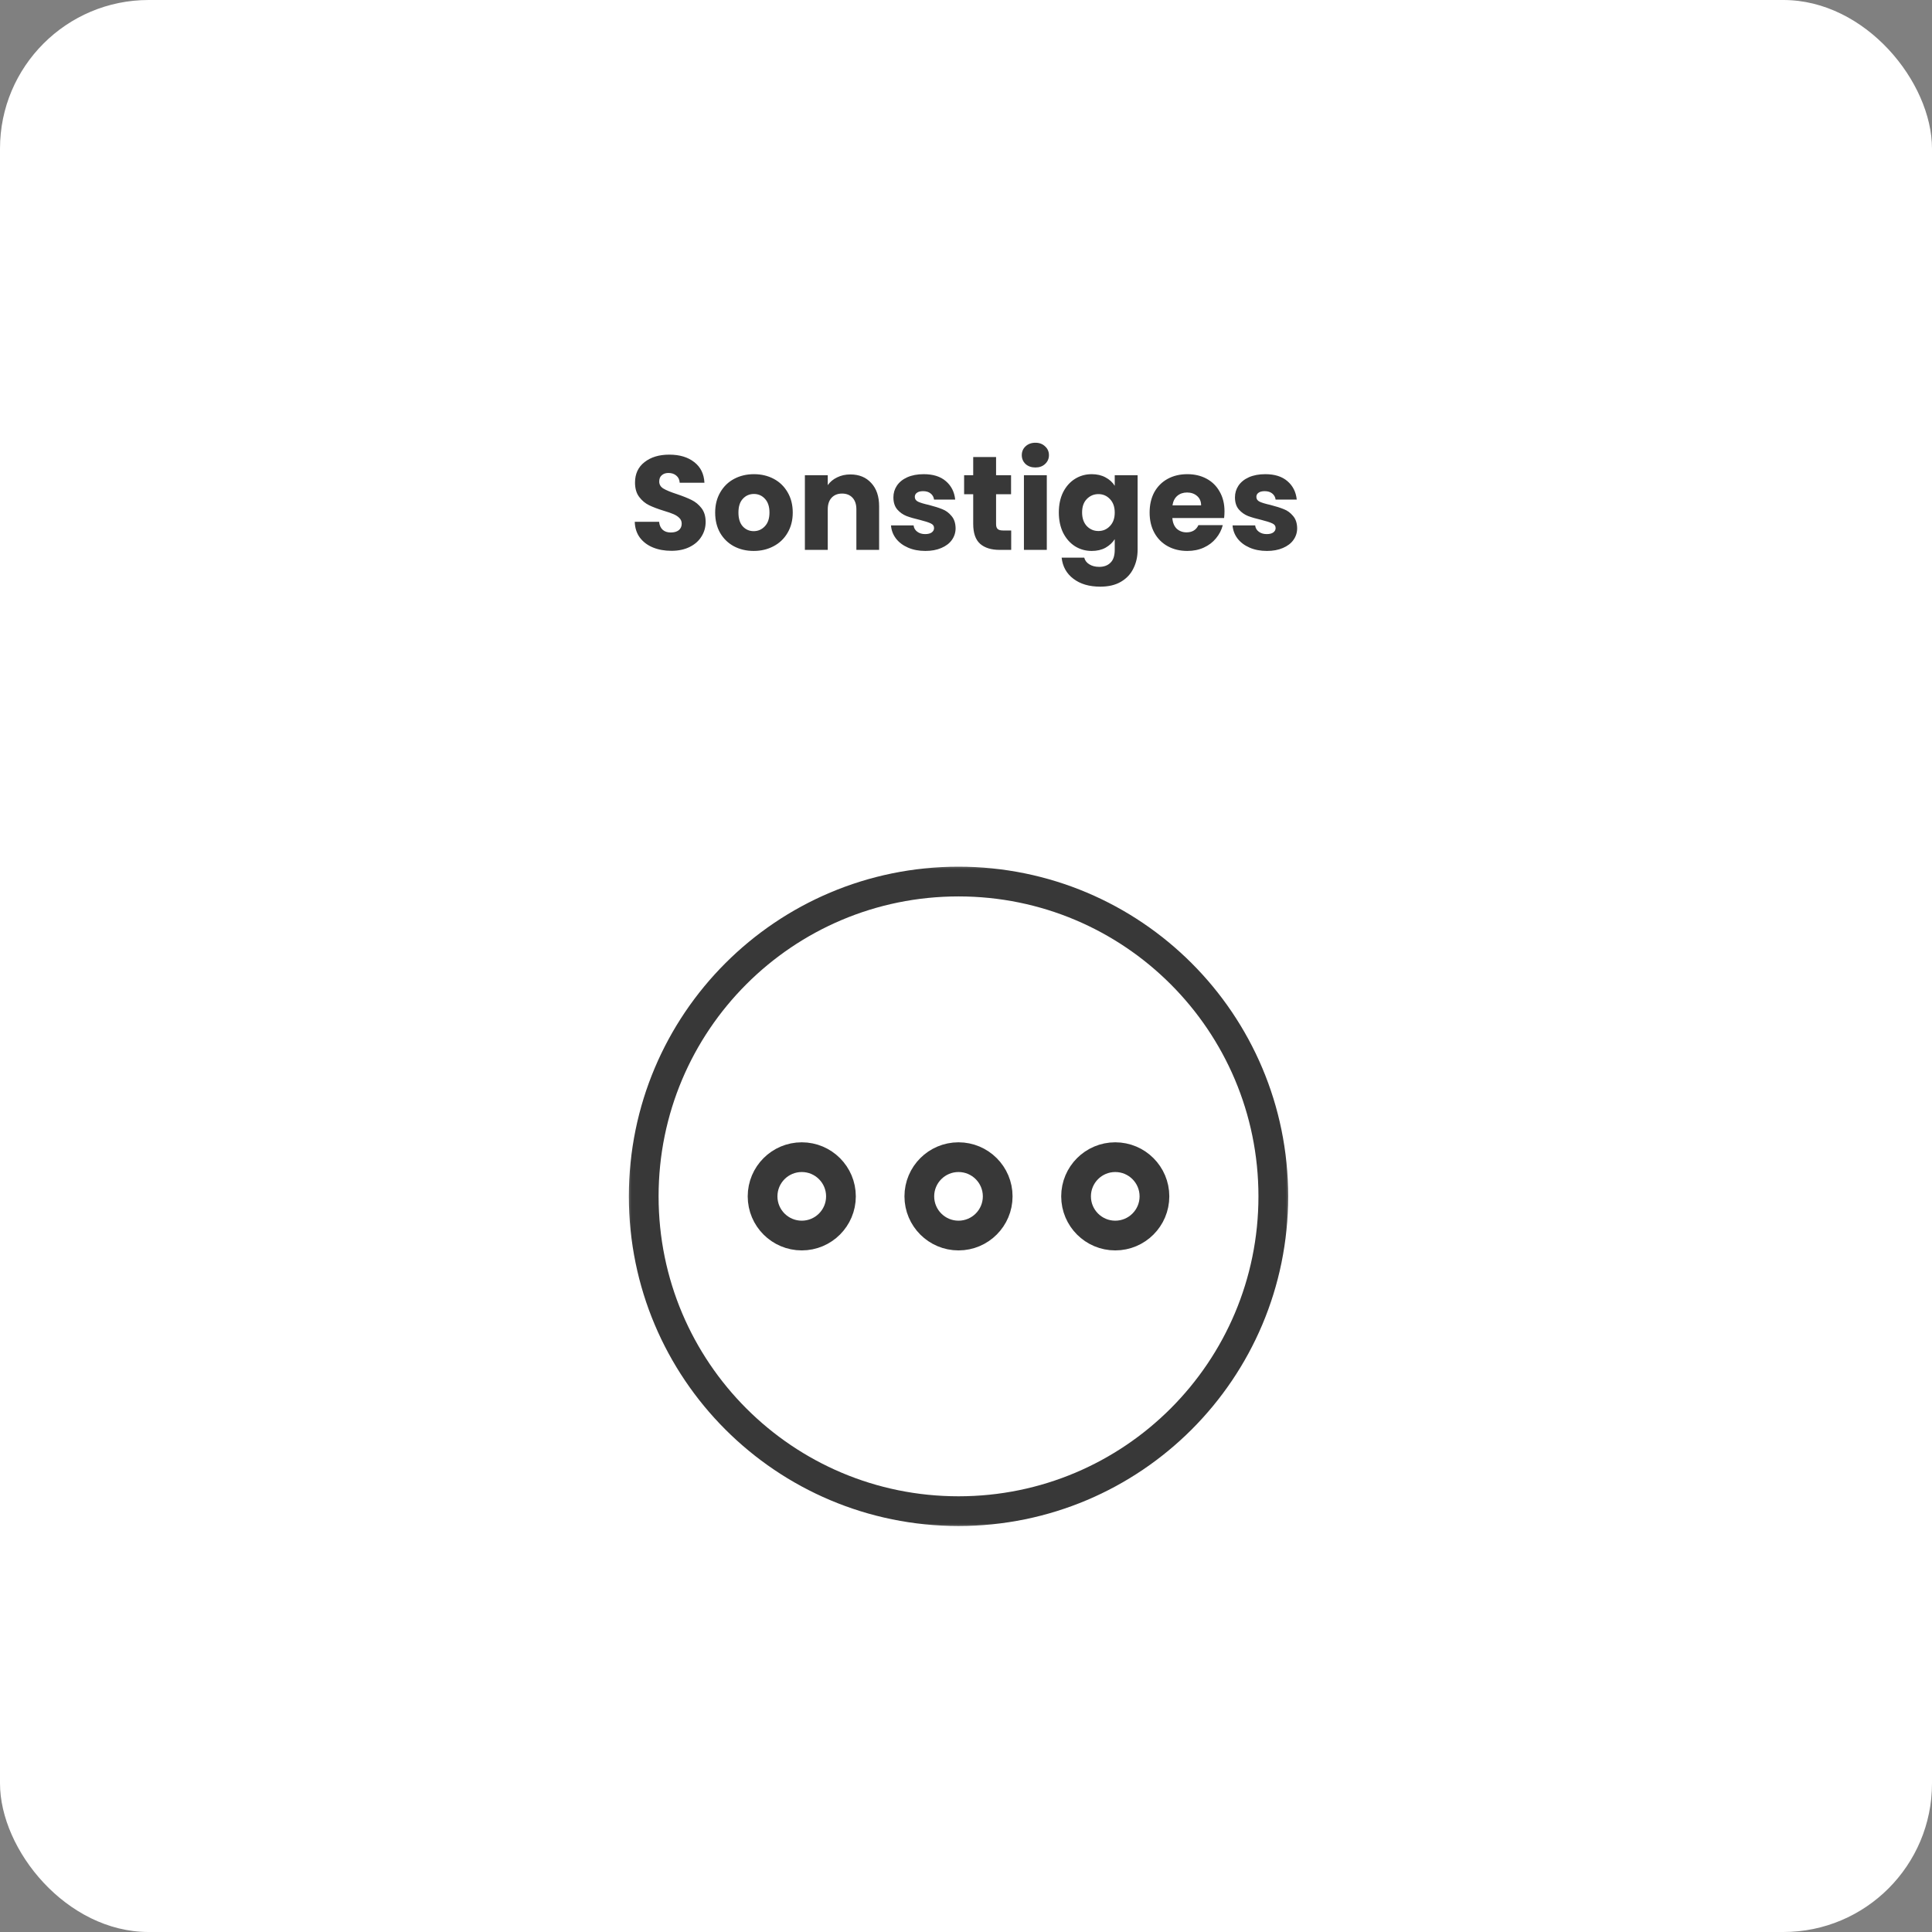 <svg xmlns="http://www.w3.org/2000/svg" width="130" height="130" viewBox="0 0 130 130" fill="none"><rect x="0" y="0" width="130" height="130" fill="#808080" stroke="none"/><rect width="130" height="130" rx="10" fill="white"></rect><path d="M45.177 37.063C44.715 37.063 44.301 36.988 43.935 36.838C43.569 36.688 43.275 36.466 43.053 36.172C42.837 35.878 42.723 35.524 42.711 35.11H44.349C44.373 35.344 44.454 35.524 44.592 35.65C44.73 35.77 44.91 35.83 45.132 35.83C45.36 35.83 45.54 35.779 45.672 35.677C45.804 35.569 45.87 35.422 45.87 35.236C45.87 35.08 45.816 34.951 45.708 34.849C45.606 34.747 45.477 34.663 45.321 34.597C45.171 34.531 44.955 34.456 44.673 34.372C44.265 34.246 43.932 34.12 43.674 33.994C43.416 33.868 43.194 33.682 43.008 33.436C42.822 33.19 42.729 32.869 42.729 32.473C42.729 31.885 42.942 31.426 43.368 31.096C43.794 30.76 44.349 30.592 45.033 30.592C45.729 30.592 46.29 30.76 46.716 31.096C47.142 31.426 47.37 31.888 47.4 32.482H45.735C45.723 32.278 45.648 32.119 45.51 32.005C45.372 31.885 45.195 31.825 44.979 31.825C44.793 31.825 44.643 31.876 44.529 31.978C44.415 32.074 44.358 32.215 44.358 32.401C44.358 32.605 44.454 32.764 44.646 32.878C44.838 32.992 45.138 33.115 45.546 33.247C45.954 33.385 46.284 33.517 46.536 33.643C46.794 33.769 47.016 33.952 47.202 34.192C47.388 34.432 47.481 34.741 47.481 35.119C47.481 35.479 47.388 35.806 47.202 36.1C47.022 36.394 46.758 36.628 46.41 36.802C46.062 36.976 45.651 37.063 45.177 37.063ZM50.714 37.072C50.222 37.072 49.778 36.967 49.382 36.757C48.992 36.547 48.683 36.247 48.455 35.857C48.233 35.467 48.122 35.011 48.122 34.489C48.122 33.973 48.236 33.52 48.464 33.13C48.692 32.734 49.004 32.431 49.4 32.221C49.796 32.011 50.24 31.906 50.732 31.906C51.224 31.906 51.668 32.011 52.064 32.221C52.46 32.431 52.772 32.734 53 33.13C53.228 33.52 53.342 33.973 53.342 34.489C53.342 35.005 53.225 35.461 52.991 35.857C52.763 36.247 52.448 36.547 52.046 36.757C51.65 36.967 51.206 37.072 50.714 37.072ZM50.714 35.74C51.008 35.74 51.257 35.632 51.461 35.416C51.671 35.2 51.776 34.891 51.776 34.489C51.776 34.087 51.674 33.778 51.47 33.562C51.272 33.346 51.026 33.238 50.732 33.238C50.432 33.238 50.183 33.346 49.985 33.562C49.787 33.772 49.688 34.081 49.688 34.489C49.688 34.891 49.784 35.2 49.976 35.416C50.174 35.632 50.42 35.74 50.714 35.74ZM57.219 31.924C57.807 31.924 58.275 32.116 58.623 32.5C58.977 32.878 59.154 33.4 59.154 34.066V37H57.624V34.273C57.624 33.937 57.537 33.676 57.363 33.49C57.189 33.304 56.955 33.211 56.661 33.211C56.367 33.211 56.133 33.304 55.959 33.49C55.785 33.676 55.698 33.937 55.698 34.273V37H54.159V31.978H55.698V32.644C55.854 32.422 56.064 32.248 56.328 32.122C56.592 31.99 56.889 31.924 57.219 31.924ZM62.266 37.072C61.828 37.072 61.438 36.997 61.096 36.847C60.754 36.697 60.484 36.493 60.286 36.235C60.088 35.971 59.977 35.677 59.953 35.353H61.474C61.492 35.527 61.573 35.668 61.717 35.776C61.861 35.884 62.038 35.938 62.248 35.938C62.44 35.938 62.587 35.902 62.689 35.83C62.797 35.752 62.851 35.653 62.851 35.533C62.851 35.389 62.776 35.284 62.626 35.218C62.476 35.146 62.233 35.068 61.897 34.984C61.537 34.9 61.237 34.813 60.997 34.723C60.757 34.627 60.55 34.48 60.376 34.282C60.202 34.078 60.115 33.805 60.115 33.463C60.115 33.175 60.193 32.914 60.349 32.68C60.511 32.44 60.745 32.251 61.051 32.113C61.363 31.975 61.732 31.906 62.158 31.906C62.788 31.906 63.283 32.062 63.643 32.374C64.009 32.686 64.219 33.1 64.273 33.616H62.851C62.827 33.442 62.749 33.304 62.617 33.202C62.491 33.1 62.323 33.049 62.113 33.049C61.933 33.049 61.795 33.085 61.699 33.157C61.603 33.223 61.555 33.316 61.555 33.436C61.555 33.58 61.63 33.688 61.78 33.76C61.936 33.832 62.176 33.904 62.5 33.976C62.872 34.072 63.175 34.168 63.409 34.264C63.643 34.354 63.847 34.504 64.021 34.714C64.201 34.918 64.294 35.194 64.3 35.542C64.3 35.836 64.216 36.1 64.048 36.334C63.886 36.562 63.649 36.742 63.337 36.874C63.031 37.006 62.674 37.072 62.266 37.072ZM68.041 35.695V37H67.258C66.7 37 66.265 36.865 65.953 36.595C65.641 36.319 65.485 35.872 65.485 35.254V33.256H64.873V31.978H65.485V30.754H67.024V31.978H68.032V33.256H67.024V35.272C67.024 35.422 67.06 35.53 67.132 35.596C67.204 35.662 67.324 35.695 67.492 35.695H68.041ZM69.672 31.456C69.402 31.456 69.18 31.378 69.006 31.222C68.838 31.06 68.754 30.862 68.754 30.628C68.754 30.388 68.838 30.19 69.006 30.034C69.18 29.872 69.402 29.791 69.672 29.791C69.936 29.791 70.152 29.872 70.32 30.034C70.494 30.19 70.581 30.388 70.581 30.628C70.581 30.862 70.494 31.06 70.32 31.222C70.152 31.378 69.936 31.456 69.672 31.456ZM70.437 31.978V37H68.898V31.978H70.437ZM73.46 31.906C73.814 31.906 74.123 31.978 74.387 32.122C74.657 32.266 74.864 32.455 75.008 32.689V31.978H76.547V36.991C76.547 37.453 76.454 37.87 76.268 38.242C76.088 38.62 75.809 38.92 75.431 39.142C75.059 39.364 74.594 39.475 74.036 39.475C73.292 39.475 72.689 39.298 72.227 38.944C71.765 38.596 71.501 38.122 71.435 37.522H72.956C73.004 37.714 73.118 37.864 73.298 37.972C73.478 38.086 73.7 38.143 73.964 38.143C74.282 38.143 74.534 38.05 74.72 37.864C74.912 37.684 75.008 37.393 75.008 36.991V36.28C74.858 36.514 74.651 36.706 74.387 36.856C74.123 37 73.814 37.072 73.46 37.072C73.046 37.072 72.671 36.967 72.335 36.757C71.999 36.541 71.732 36.238 71.534 35.848C71.342 35.452 71.246 34.996 71.246 34.48C71.246 33.964 71.342 33.511 71.534 33.121C71.732 32.731 71.999 32.431 72.335 32.221C72.671 32.011 73.046 31.906 73.46 31.906ZM75.008 34.489C75.008 34.105 74.9 33.802 74.684 33.58C74.474 33.358 74.216 33.247 73.91 33.247C73.604 33.247 73.343 33.358 73.127 33.58C72.917 33.796 72.812 34.096 72.812 34.48C72.812 34.864 72.917 35.17 73.127 35.398C73.343 35.62 73.604 35.731 73.91 35.731C74.216 35.731 74.474 35.62 74.684 35.398C74.9 35.176 75.008 34.873 75.008 34.489ZM82.394 34.408C82.394 34.552 82.385 34.702 82.368 34.858H78.885C78.909 35.17 79.007 35.41 79.181 35.578C79.362 35.74 79.581 35.821 79.838 35.821C80.222 35.821 80.49 35.659 80.639 35.335H82.278C82.194 35.665 82.04 35.962 81.819 36.226C81.603 36.49 81.329 36.697 80.999 36.847C80.669 36.997 80.3 37.072 79.892 37.072C79.4 37.072 78.963 36.967 78.579 36.757C78.195 36.547 77.894 36.247 77.678 35.857C77.463 35.467 77.355 35.011 77.355 34.489C77.355 33.967 77.46 33.511 77.669 33.121C77.885 32.731 78.186 32.431 78.57 32.221C78.954 32.011 79.394 31.906 79.892 31.906C80.379 31.906 80.811 32.008 81.189 32.212C81.567 32.416 81.861 32.707 82.07 33.085C82.287 33.463 82.394 33.904 82.394 34.408ZM80.82 34.003C80.82 33.739 80.73 33.529 80.549 33.373C80.37 33.217 80.144 33.139 79.874 33.139C79.617 33.139 79.397 33.214 79.218 33.364C79.043 33.514 78.936 33.727 78.894 34.003H80.82ZM85.249 37.072C84.811 37.072 84.421 36.997 84.079 36.847C83.737 36.697 83.467 36.493 83.269 36.235C83.071 35.971 82.96 35.677 82.936 35.353H84.457C84.475 35.527 84.556 35.668 84.7 35.776C84.844 35.884 85.021 35.938 85.231 35.938C85.423 35.938 85.57 35.902 85.672 35.83C85.78 35.752 85.834 35.653 85.834 35.533C85.834 35.389 85.759 35.284 85.609 35.218C85.459 35.146 85.216 35.068 84.88 34.984C84.52 34.9 84.22 34.813 83.98 34.723C83.74 34.627 83.533 34.48 83.359 34.282C83.185 34.078 83.098 33.805 83.098 33.463C83.098 33.175 83.176 32.914 83.332 32.68C83.494 32.44 83.728 32.251 84.034 32.113C84.346 31.975 84.715 31.906 85.141 31.906C85.771 31.906 86.266 32.062 86.626 32.374C86.992 32.686 87.202 33.1 87.256 33.616H85.834C85.81 33.442 85.732 33.304 85.6 33.202C85.474 33.1 85.306 33.049 85.096 33.049C84.916 33.049 84.778 33.085 84.682 33.157C84.586 33.223 84.538 33.316 84.538 33.436C84.538 33.58 84.613 33.688 84.763 33.76C84.919 33.832 85.159 33.904 85.483 33.976C85.855 34.072 86.158 34.168 86.392 34.264C86.626 34.354 86.83 34.504 87.004 34.714C87.184 34.918 87.277 35.194 87.283 35.542C87.283 35.836 87.199 36.1 87.031 36.334C86.869 36.562 86.632 36.742 86.32 36.874C86.014 37.006 85.657 37.072 85.249 37.072Z" fill="#383838"></path><mask id="mask0_47_1004" style="mask-type:luminance" maskUnits="userSpaceOnUse" x="42" y="58" width="45" height="45"><path d="M86 102V59H43V102H86Z" fill="white" stroke="white" stroke-width="2"></path></mask><g mask="url(#mask0_47_1004)"><path d="M64.496 101.682C52.79 101.682 43.315 92.208 43.315 80.5C43.315 68.794 52.788 59.318 64.496 59.318C76.202 59.318 85.678 68.792 85.678 80.5C85.678 92.206 76.204 101.682 64.496 101.682Z" stroke="#383838" stroke-width="2" stroke-miterlimit="10"></path><path d="M56.586 80.5C56.586 81.956 55.405 83.137 53.949 83.137C52.493 83.137 51.312 81.956 51.312 80.5C51.312 79.044 52.493 77.863 53.949 77.863C55.405 77.863 56.586 79.044 56.586 80.5Z" stroke="#383838" stroke-width="2" stroke-miterlimit="10"></path><path d="M67.133 80.5C67.133 81.956 65.952 83.137 64.496 83.137C63.04 83.137 61.859 81.956 61.859 80.5C61.859 79.044 63.04 77.863 64.496 77.863C65.952 77.863 67.133 79.044 67.133 80.5Z" stroke="#383838" stroke-width="2" stroke-miterlimit="10"></path><path d="M77.68 80.5C77.68 81.956 76.499 83.137 75.043 83.137C73.587 83.137 72.406 81.956 72.406 80.5C72.406 79.044 73.587 77.863 75.043 77.863C76.499 77.863 77.68 79.044 77.68 80.5Z" stroke="#383838" stroke-width="2" stroke-miterlimit="10"></path></g></svg>